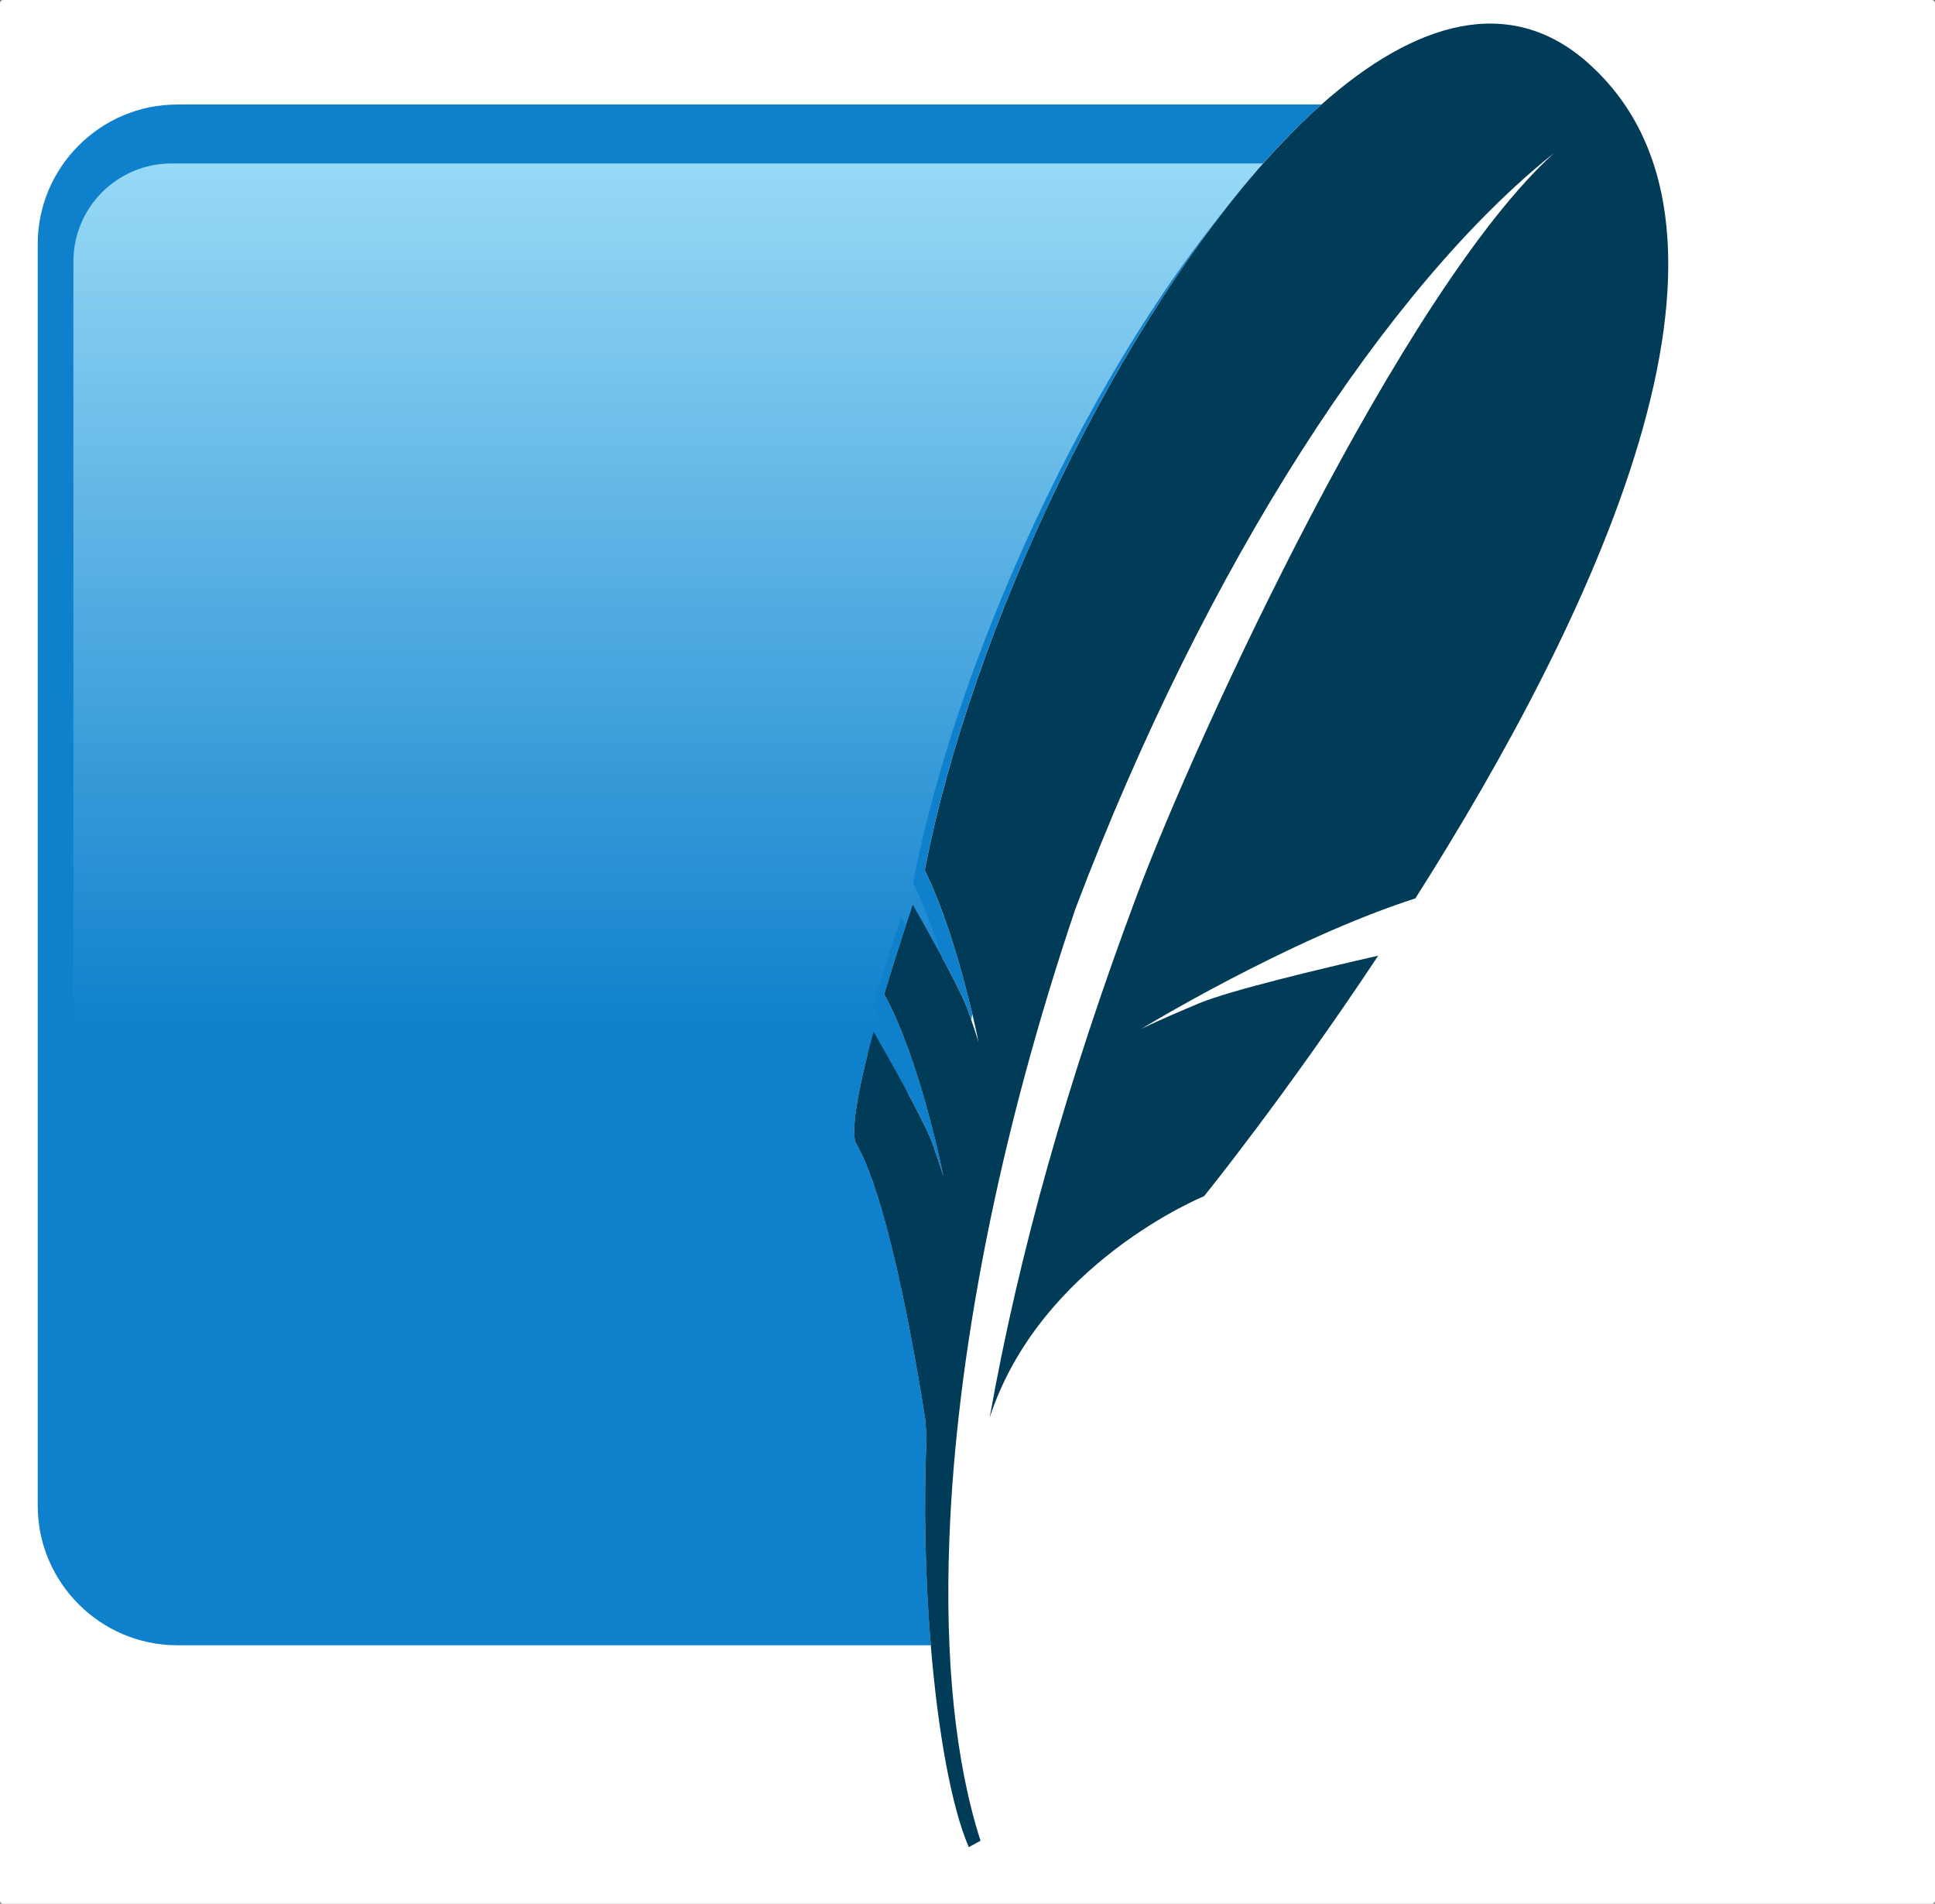 <?xml version="1.0" encoding="UTF-8" standalone="no"?>
<!-- Created with Inkscape (http://www.inkscape.org/) -->

<svg
   width="47.489mm"
   height="46.724mm"
   viewBox="0 0 47.489 46.724"
   version="1.1"
   id="svg470"
   sodipodi:docname="sqlite.svg"
   inkscape:version="1.2.1 (9c6d41e410, 2022-07-14)"
   xmlns:inkscape="http://www.inkscape.org/namespaces/inkscape"
   xmlns:sodipodi="http://sodipodi.sourceforge.net/DTD/sodipodi-0.dtd"
   xmlns="http://www.w3.org/2000/svg"
   xmlns:svg="http://www.w3.org/2000/svg">
  <rect x="0" y="0" width="47.489" height="46.724" fill="#808080" stroke="none"/>
  <sodipodi:namedview
     id="namedview3265"
     pagecolor="#ffffff"
     bordercolor="#000000"
     borderopacity="0.25"
     inkscape:showpageshadow="2"
     inkscape:pageopacity="0.0"
     inkscape:pagecheckerboard="0"
     inkscape:deskcolor="#d1d1d1"
     inkscape:document-units="mm"
     showgrid="false"
     inkscape:zoom="3.5810181"
     inkscape:cx="41.468654"
     inkscape:cy="104.5792"
     inkscape:window-width="1920"
     inkscape:window-height="991"
     inkscape:window-x="-9"
     inkscape:window-y="-9"
     inkscape:window-maximized="1"
     inkscape:current-layer="svg470" />
  <defs
     id="defs467">
    <clipPath
       clipPathUnits="userSpaceOnUse"
       id="clipPath41">
      <path
         d="m 994.055,997.609 c 6.725,-11.629 35.115,-61.371 40.815,-77.398 6.42,-18.121 7.77,-23.313 7.77,-23.313 0,0 -15.57,80.114 -41.12,126.862 5.6,18.9 12.29,39.79 19.86,62.12 8.85,-15.53 28.96,-51.2 36.23,-68.1 0.27,3.19 0.54,6.38 0.82,9.54 -6.44,24.75 -16.22,57.15 -28.74,82.54 32.14,167.25 135.59,386.25 247.04,504.48 H 509.602 c -37.883,0 -68.711,-30.82 -68.711,-68.71 V 731.789 c 173.738,66.68 383.23,127.633 563.529,125.02 -6.693,25.812 -14.315,49.152 -22.318,62.679 -4.122,6.981 0.449,35.653 11.953,78.121 z"
         id="path39" />
    </clipPath>
    <linearGradient
       x1="0"
       y1="0"
       x2="1"
       y2="0"
       gradientUnits="userSpaceOnUse"
       gradientTransform="matrix(-4.02e-5,-918.907,-918.907,4.02e-5,858.809,1614.34)"
       spreadMethod="pad"
       id="linearGradient51">
      <stop
         style="stop-opacity:1;stop-color:#97d9f6"
         offset="0"
         id="stop43" />
      <stop
         style="stop-opacity:1;stop-color:#0f80cc"
         offset="0.662"
         id="stop45" />
      <stop
         style="stop-opacity:1;stop-color:#0f80cc"
         offset="0.92"
         id="stop47" />
      <stop
         style="stop-opacity:1;stop-color:#0f80cc"
         offset="1"
         id="stop49" />
    </linearGradient>
  </defs>
  <rect
     style="fill:#ffffff;stroke:#ffffff;stroke-width:0.162;stroke-linecap:round;stroke-linejoin:round"
     id="rect366"
     width="47.327"
     height="46.562"
     x="0.081"
     y="0.081"
     ry="0" />
  <path
     d="m 22.74,35.256 c -0.02,-0.255 -0.032,-0.42 -0.032,-0.42 0,0 -0.772,-5.206 -1.691,-6.76 -0.145,-0.246 0.016,-1.258 0.422,-2.756 0.237,0.41 1.239,2.165 1.44,2.73 0.226,0.639 0.274,0.822 0.274,0.822 0,0 -0.549,-2.826 -1.451,-4.475 0.198,-0.667 0.434,-1.404 0.701,-2.191 0.341,0.599 1.159,2.049 1.339,2.552 0.036,0.103 0.067,0.191 0.095,0.272 0.009,-0.048 0.018,-0.097 0.026,-0.145 C 23.656,24.01 23.25,22.486 22.695,21.36 23.927,14.952 28.126,6.387 32.431,2.565 H 4.348 c -1.882,0 -3.422,1.54 -3.422,3.422 V 36.957 c 0,1.882 1.54,3.422 3.422,3.422 h 18.496 c -0.133,-1.614 -0.178,-3.4 -0.104,-5.123"
     style="fill:#0f80cc;fill-opacity:1;fill-rule:nonzero;stroke:none;stroke-width:0.035"
     id="path21" />
  <g
     id="g37"
     clip-path="url(#clipPath41)"
     transform="matrix(0.035,0,0,-0.035,-13.63,60.514)">
    <path
       d="m 994.055,997.609 c 6.725,-11.629 35.115,-61.371 40.815,-77.398 6.42,-18.121 7.77,-23.313 7.77,-23.313 0,0 -15.57,80.114 -41.12,126.862 5.6,18.9 12.29,39.79 19.86,62.12 8.85,-15.53 28.96,-51.2 36.23,-68.1 0.27,3.19 0.54,6.38 0.82,9.54 -6.44,24.75 -16.22,57.15 -28.74,82.54 32.14,167.25 135.59,386.25 247.04,504.48 H 509.602 c -37.883,0 -68.711,-30.82 -68.711,-68.71 V 731.789 c 173.738,66.68 383.23,127.633 563.529,125.02 -6.693,25.812 -14.315,49.152 -22.318,62.679 -4.122,6.981 0.449,35.653 11.953,78.121"
       style="fill:url(#linearGradient51);fill-opacity:1;fill-rule:nonzero;stroke:none"
       id="path53" />
  </g>
  <path
     d="m 38.981,1.551 c -1.923,-1.715 -4.252,-1.026 -6.55,1.014 -0.341,0.303 -0.682,0.639 -1.02,0.998 -3.932,4.171 -7.581,11.897 -8.715,17.797 0.442,0.896 0.787,2.039 1.014,2.912 0.058,0.224 0.111,0.434 0.153,0.613 0.1,0.423 0.153,0.698 0.153,0.698 0,0 -0.035,-0.133 -0.18,-0.553 -0.028,-0.08 -0.058,-0.168 -0.095,-0.272 -0.016,-0.043 -0.037,-0.095 -0.061,-0.15 -0.256,-0.596 -0.966,-1.855 -1.278,-2.402 -0.267,0.788 -0.503,1.525 -0.701,2.191 0.901,1.649 1.451,4.475 1.451,4.475 0,0 -0.048,-0.183 -0.274,-0.822 -0.201,-0.565 -1.203,-2.32 -1.44,-2.73 -0.406,1.498 -0.567,2.51 -0.422,2.756 0.282,0.477 0.551,1.301 0.787,2.211 0.533,2.051 0.904,4.549 0.904,4.549 0,0 0.012,0.165 0.032,0.42 -0.074,1.723 -0.03,3.509 0.104,5.123 0.177,2.137 0.509,3.973 0.933,4.955 l 0.288,-0.157 c -0.623,-1.936 -0.876,-4.473 -0.765,-7.398 0.168,-4.472 1.197,-9.865 3.098,-15.486 C 29.611,13.809 34.068,7.001 38.147,3.75 34.429,7.108 29.397,17.976 27.891,22.001 c -1.687,4.507 -2.882,8.737 -3.602,12.789 1.243,-3.799 5.261,-5.432 5.261,-5.432 0,0 1.971,-2.431 4.274,-5.903 -1.38,0.315 -3.645,0.853 -4.404,1.172 -1.119,0.47 -1.421,0.63 -1.421,0.63 0,0 3.626,-2.208 6.737,-3.208 4.278,-6.738 8.939,-16.31 4.245,-20.497"
     style="fill:#003b57;fill-opacity:1;fill-rule:nonzero;stroke:none;stroke-width:0.035"
     id="path55" />
</svg>
